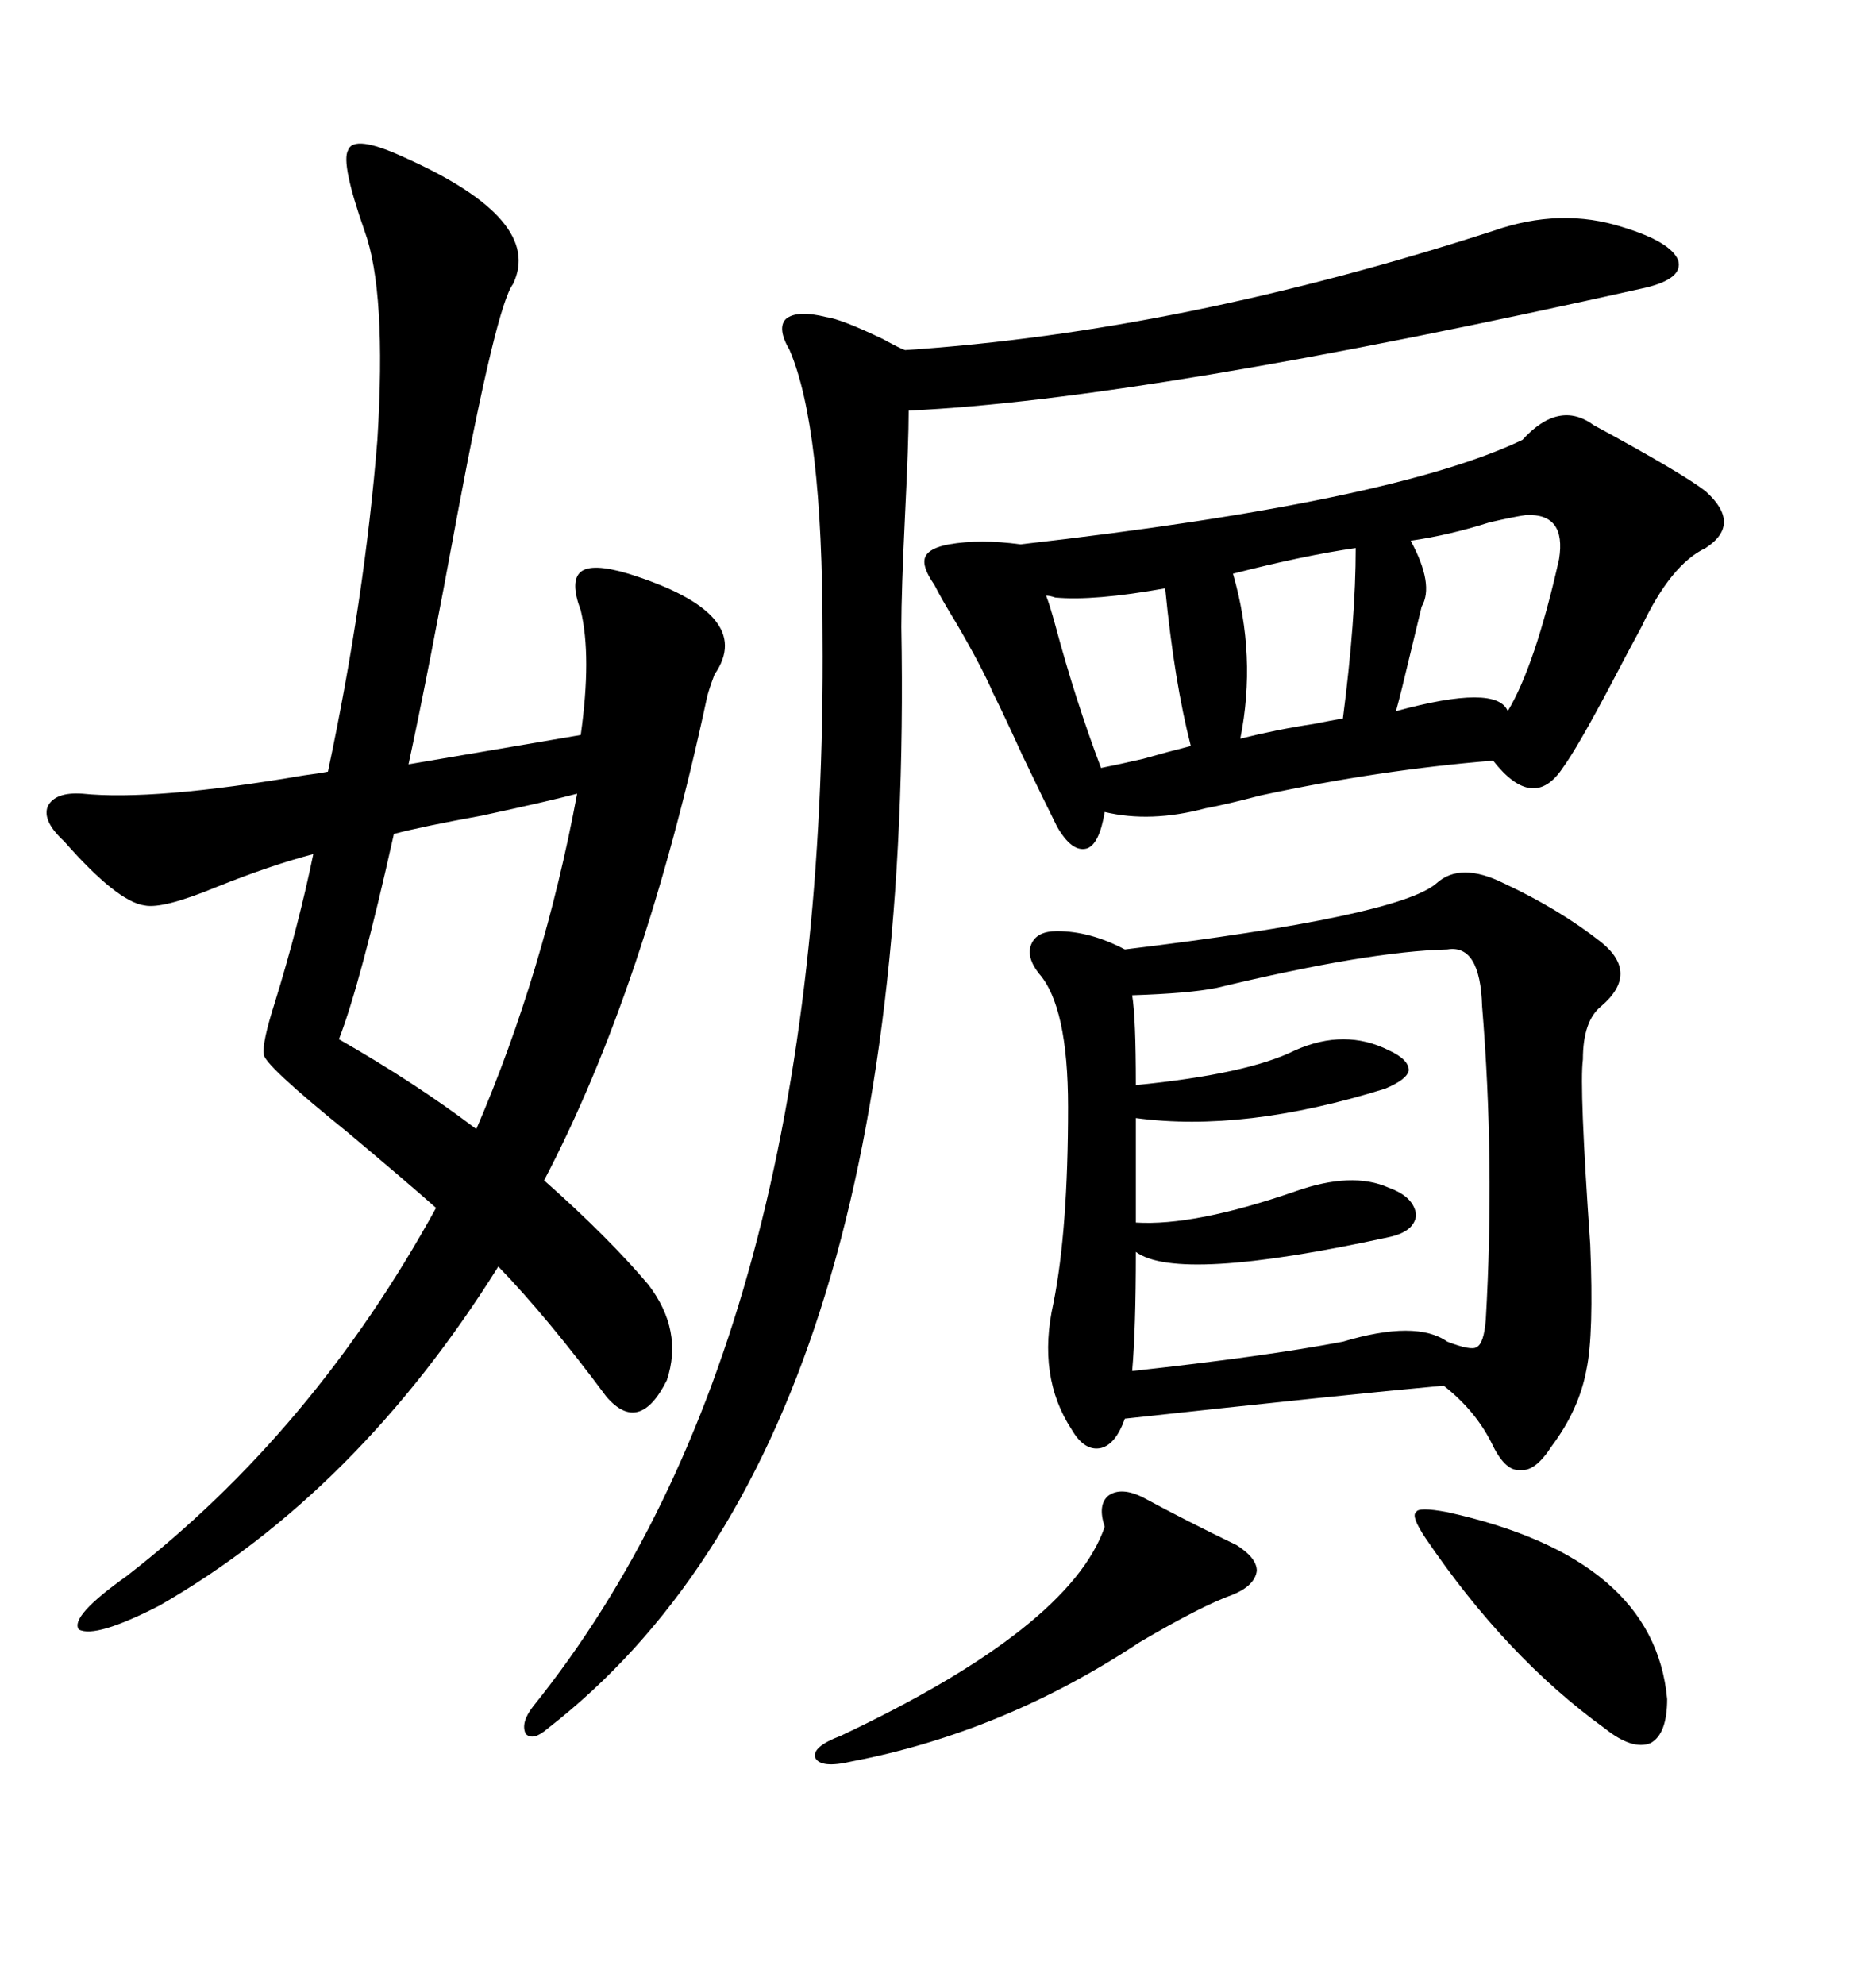 <svg xmlns="http://www.w3.org/2000/svg" xmlns:xlink="http://www.w3.org/1999/xlink" width="300" height="317.285"><path d="M20.21 251.95L20.21 251.95Q50.10 228.81 69.73 193.07L69.73 193.07Q64.75 188.67 55.66 181.05L55.66 181.05Q41.89 169.92 42.19 168.46L42.19 168.46Q41.89 166.70 43.95 160.25L43.95 160.25Q47.75 147.95 50.10 136.52L50.10 136.52Q43.36 138.28 34.57 141.80L34.57 141.80Q26.07 145.31 23.14 144.73L23.14 144.73Q18.75 144.14 10.25 134.47L10.25 134.47Q6.74 131.25 7.62 128.91L7.62 128.91Q8.79 126.56 13.18 126.86L13.18 126.86Q24.61 128.03 48.63 123.93L48.63 123.93Q50.98 123.63 52.44 123.34L52.44 123.34Q58.30 95.80 60.35 70.31L60.35 70.31Q61.82 46.58 58.30 36.91L58.30 36.91Q54.49 26.07 55.66 24.02L55.66 24.02Q56.54 21.39 64.75 25.20L64.75 25.20Q87.01 35.16 82.03 45.41L82.03 45.41Q79.39 48.93 73.24 81.74L73.24 81.74Q68.55 107.23 65.33 122.17L65.33 122.17L92.87 117.48Q94.63 104.88 92.87 97.56L92.87 97.56Q91.11 92.87 92.87 91.41L92.87 91.41Q94.63 89.94 100.49 91.70L100.49 91.70Q121.00 98.14 114.26 107.81L114.26 107.81Q113.38 110.16 113.09 111.33L113.09 111.33Q103.13 157.91 87.01 188.67L87.01 188.67Q97.27 197.75 103.71 205.37L103.71 205.37Q109.28 212.70 106.64 220.61L106.64 220.61Q102.25 229.39 96.97 223.24L96.97 223.24Q87.60 210.64 79.69 202.44L79.69 202.44Q57.13 238.48 25.49 256.64L25.49 256.64Q15.23 261.91 12.60 260.45L12.60 260.45Q11.13 258.40 20.21 251.95ZM229.69 141.21L229.69 141.21Q233.50 137.70 240.53 141.21L240.53 141.21Q249.32 145.31 256.05 150.59L256.05 150.59Q262.21 155.57 256.05 160.84L256.05 160.84Q253.13 163.18 253.13 169.34L253.13 169.34Q252.54 173.73 254.30 198.93L254.30 198.93Q254.88 213.28 253.71 218.85L253.71 218.85Q252.54 225.29 248.14 231.15L248.14 231.15Q245.51 235.25 243.16 234.96L243.16 234.96Q240.82 235.25 238.77 231.15L238.77 231.15Q236.13 225.59 230.86 221.48L230.86 221.48Q214.75 222.95 179.88 226.76L179.88 226.76Q178.42 230.86 176.07 231.45L176.07 231.45Q173.44 232.03 171.39 228.52L171.39 228.52Q165.82 220.02 168.46 208.30L168.46 208.30Q170.80 196.58 170.80 176.95L170.80 176.95Q170.80 160.84 166.11 155.57L166.11 155.57Q164.06 152.93 164.94 150.88L164.94 150.88Q165.82 148.83 169.04 148.83L169.04 148.83Q174.32 148.83 179.88 151.76L179.88 151.76Q223.54 146.48 229.69 141.21ZM254.88 67.97L254.88 67.97Q268.95 75.59 272.75 78.52L272.75 78.52Q278.61 83.79 272.75 87.60L272.75 87.60Q267.19 90.23 262.50 100.20L262.50 100.20Q260.74 103.42 257.52 109.57L257.52 109.57Q252.25 119.53 249.90 122.75L249.90 122.75Q245.21 129.79 238.77 121.58L238.77 121.58Q220.61 123.05 201.56 127.15L201.56 127.15Q196.00 128.61 192.77 129.20L192.77 129.20Q183.98 131.54 176.66 129.79L176.66 129.79Q175.78 135.06 173.73 135.64L173.73 135.64Q171.39 136.23 169.04 132.13L169.04 132.13Q166.99 128.03 163.48 120.70L163.48 120.70Q160.55 114.26 158.79 110.74L158.79 110.74Q157.03 106.64 152.93 99.61L152.93 99.61Q150.59 95.80 149.41 93.46L149.41 93.46Q147.36 90.53 147.95 89.06L147.95 89.06Q148.54 87.60 151.76 87.01L151.76 87.01Q156.74 86.13 163.18 87.01L163.18 87.01Q222.66 80.27 243.46 70.31L243.46 70.31Q249.32 63.87 254.88 67.97ZM131.54 101.37L131.54 101.37Q131.54 68.26 126.27 55.96L126.27 55.96Q124.22 52.44 125.68 50.98L125.68 50.98Q127.44 49.51 132.13 50.68L132.13 50.68Q134.47 50.98 141.21 54.20L141.21 54.20Q143.85 55.66 144.73 55.96L144.73 55.96Q188.96 53.03 238.77 36.91L238.77 36.91Q249.61 33.11 259.57 36.33L259.57 36.33Q267.19 38.67 268.36 41.60L268.36 41.60Q269.24 44.53 263.09 46.00L263.09 46.00Q183.11 63.87 145.31 65.63L145.31 65.63Q145.31 70.61 144.73 82.32L144.73 82.32Q144.14 94.63 144.14 100.20L144.14 100.20Q146.48 230.57 87.60 276.27L87.60 276.27Q85.25 278.32 84.08 277.15L84.08 277.15Q83.20 275.39 85.25 272.75L85.25 272.75Q132.42 214.16 131.54 101.37ZM231.45 151.76L231.45 151.76Q218.85 152.05 194.53 157.91L194.53 157.91Q190.14 158.79 181.05 159.08L181.05 159.08Q181.64 162.60 181.64 173.44L181.64 173.44Q199.51 171.68 207.13 167.87L207.13 167.87Q215.04 164.36 222.07 167.87L222.07 167.87Q225.29 169.34 225.29 171.09L225.29 171.09Q225 172.56 221.48 174.02L221.48 174.02Q198.93 181.05 181.64 178.71L181.64 178.71L181.64 195.41Q191.02 196.00 207.13 190.43L207.13 190.43Q216.21 187.21 222.07 189.84L222.07 189.84Q226.17 191.31 226.46 194.24L226.46 194.24Q226.17 196.88 222.07 197.75L222.07 197.75Q188.38 205.08 181.64 200.10L181.64 200.10Q181.64 212.40 181.05 219.14L181.05 219.14Q202.44 216.80 214.75 214.45L214.75 214.45Q226.46 210.94 231.45 214.45L231.45 214.45Q235.25 215.92 236.13 215.33L236.13 215.33Q237.30 214.75 237.60 210.94L237.60 210.94Q239.06 185.74 237.01 160.84L237.01 160.84Q236.72 150.88 231.45 151.76ZM92.29 126.86L92.29 126.86Q87.89 128.03 77.05 130.37L77.05 130.37Q67.38 132.13 62.99 133.30L62.99 133.30Q57.71 157.03 54.20 166.11L54.20 166.11Q66.50 173.14 76.17 180.47L76.17 180.47Q87.01 155.27 92.29 126.86ZM182.81 239.36L182.81 239.36Q189.84 243.16 197.75 246.97L197.75 246.97Q200.98 249.02 200.98 251.07L200.98 251.07Q200.68 253.42 197.17 254.88L197.17 254.88Q192.19 256.64 182.23 262.50L182.23 262.50Q160.55 276.86 136.23 281.54L136.23 281.54Q131.25 282.71 130.37 280.96L130.37 280.96Q129.79 279.20 134.47 277.44L134.47 277.44Q171.09 260.16 176.66 244.04L176.66 244.04Q175.49 240.53 177.25 239.06L177.25 239.06Q179.30 237.60 182.81 239.36ZM231.45 241.70L231.45 241.70Q264.55 249.02 266.60 271.58L266.60 271.58Q266.60 277.15 263.96 278.61L263.96 278.61Q261.04 279.79 256.64 276.27L256.64 276.27Q240.82 264.84 227.93 245.80L227.93 245.80Q225.59 242.29 226.46 241.70L226.46 241.70Q226.76 240.82 231.45 241.70ZM244.04 82.32L244.04 82.32Q241.99 82.62 238.18 83.50L238.18 83.50Q231.74 85.55 225.59 86.43L225.59 86.43Q229.39 93.46 227.34 96.97L227.34 96.97Q226.76 99.32 225.29 105.47L225.29 105.47Q224.12 110.45 223.24 113.67L223.24 113.67Q239.36 109.28 241.11 113.67L241.11 113.67Q245.51 106.35 249.32 89.36L249.32 89.36Q250.49 82.03 244.04 82.32ZM216.80 87.60L216.80 87.60Q208.59 88.77 197.17 91.70L197.17 91.70Q200.98 104.88 198.34 118.07L198.34 118.07Q204.20 116.60 210.06 115.72L210.06 115.72Q212.99 115.14 214.75 114.84L214.75 114.84Q216.80 99.02 216.80 87.60ZM186.33 94.04L186.33 94.04Q174.90 96.09 168.75 95.51L168.75 95.51Q167.87 95.21 167.29 95.21L167.29 95.21Q167.87 96.68 168.75 99.90L168.75 99.90Q171.97 111.91 176.07 122.75L176.07 122.75Q179.00 122.17 182.81 121.29L182.81 121.29Q186.91 120.12 190.43 119.24L190.43 119.24Q187.79 108.98 186.33 94.04Z"/></svg>